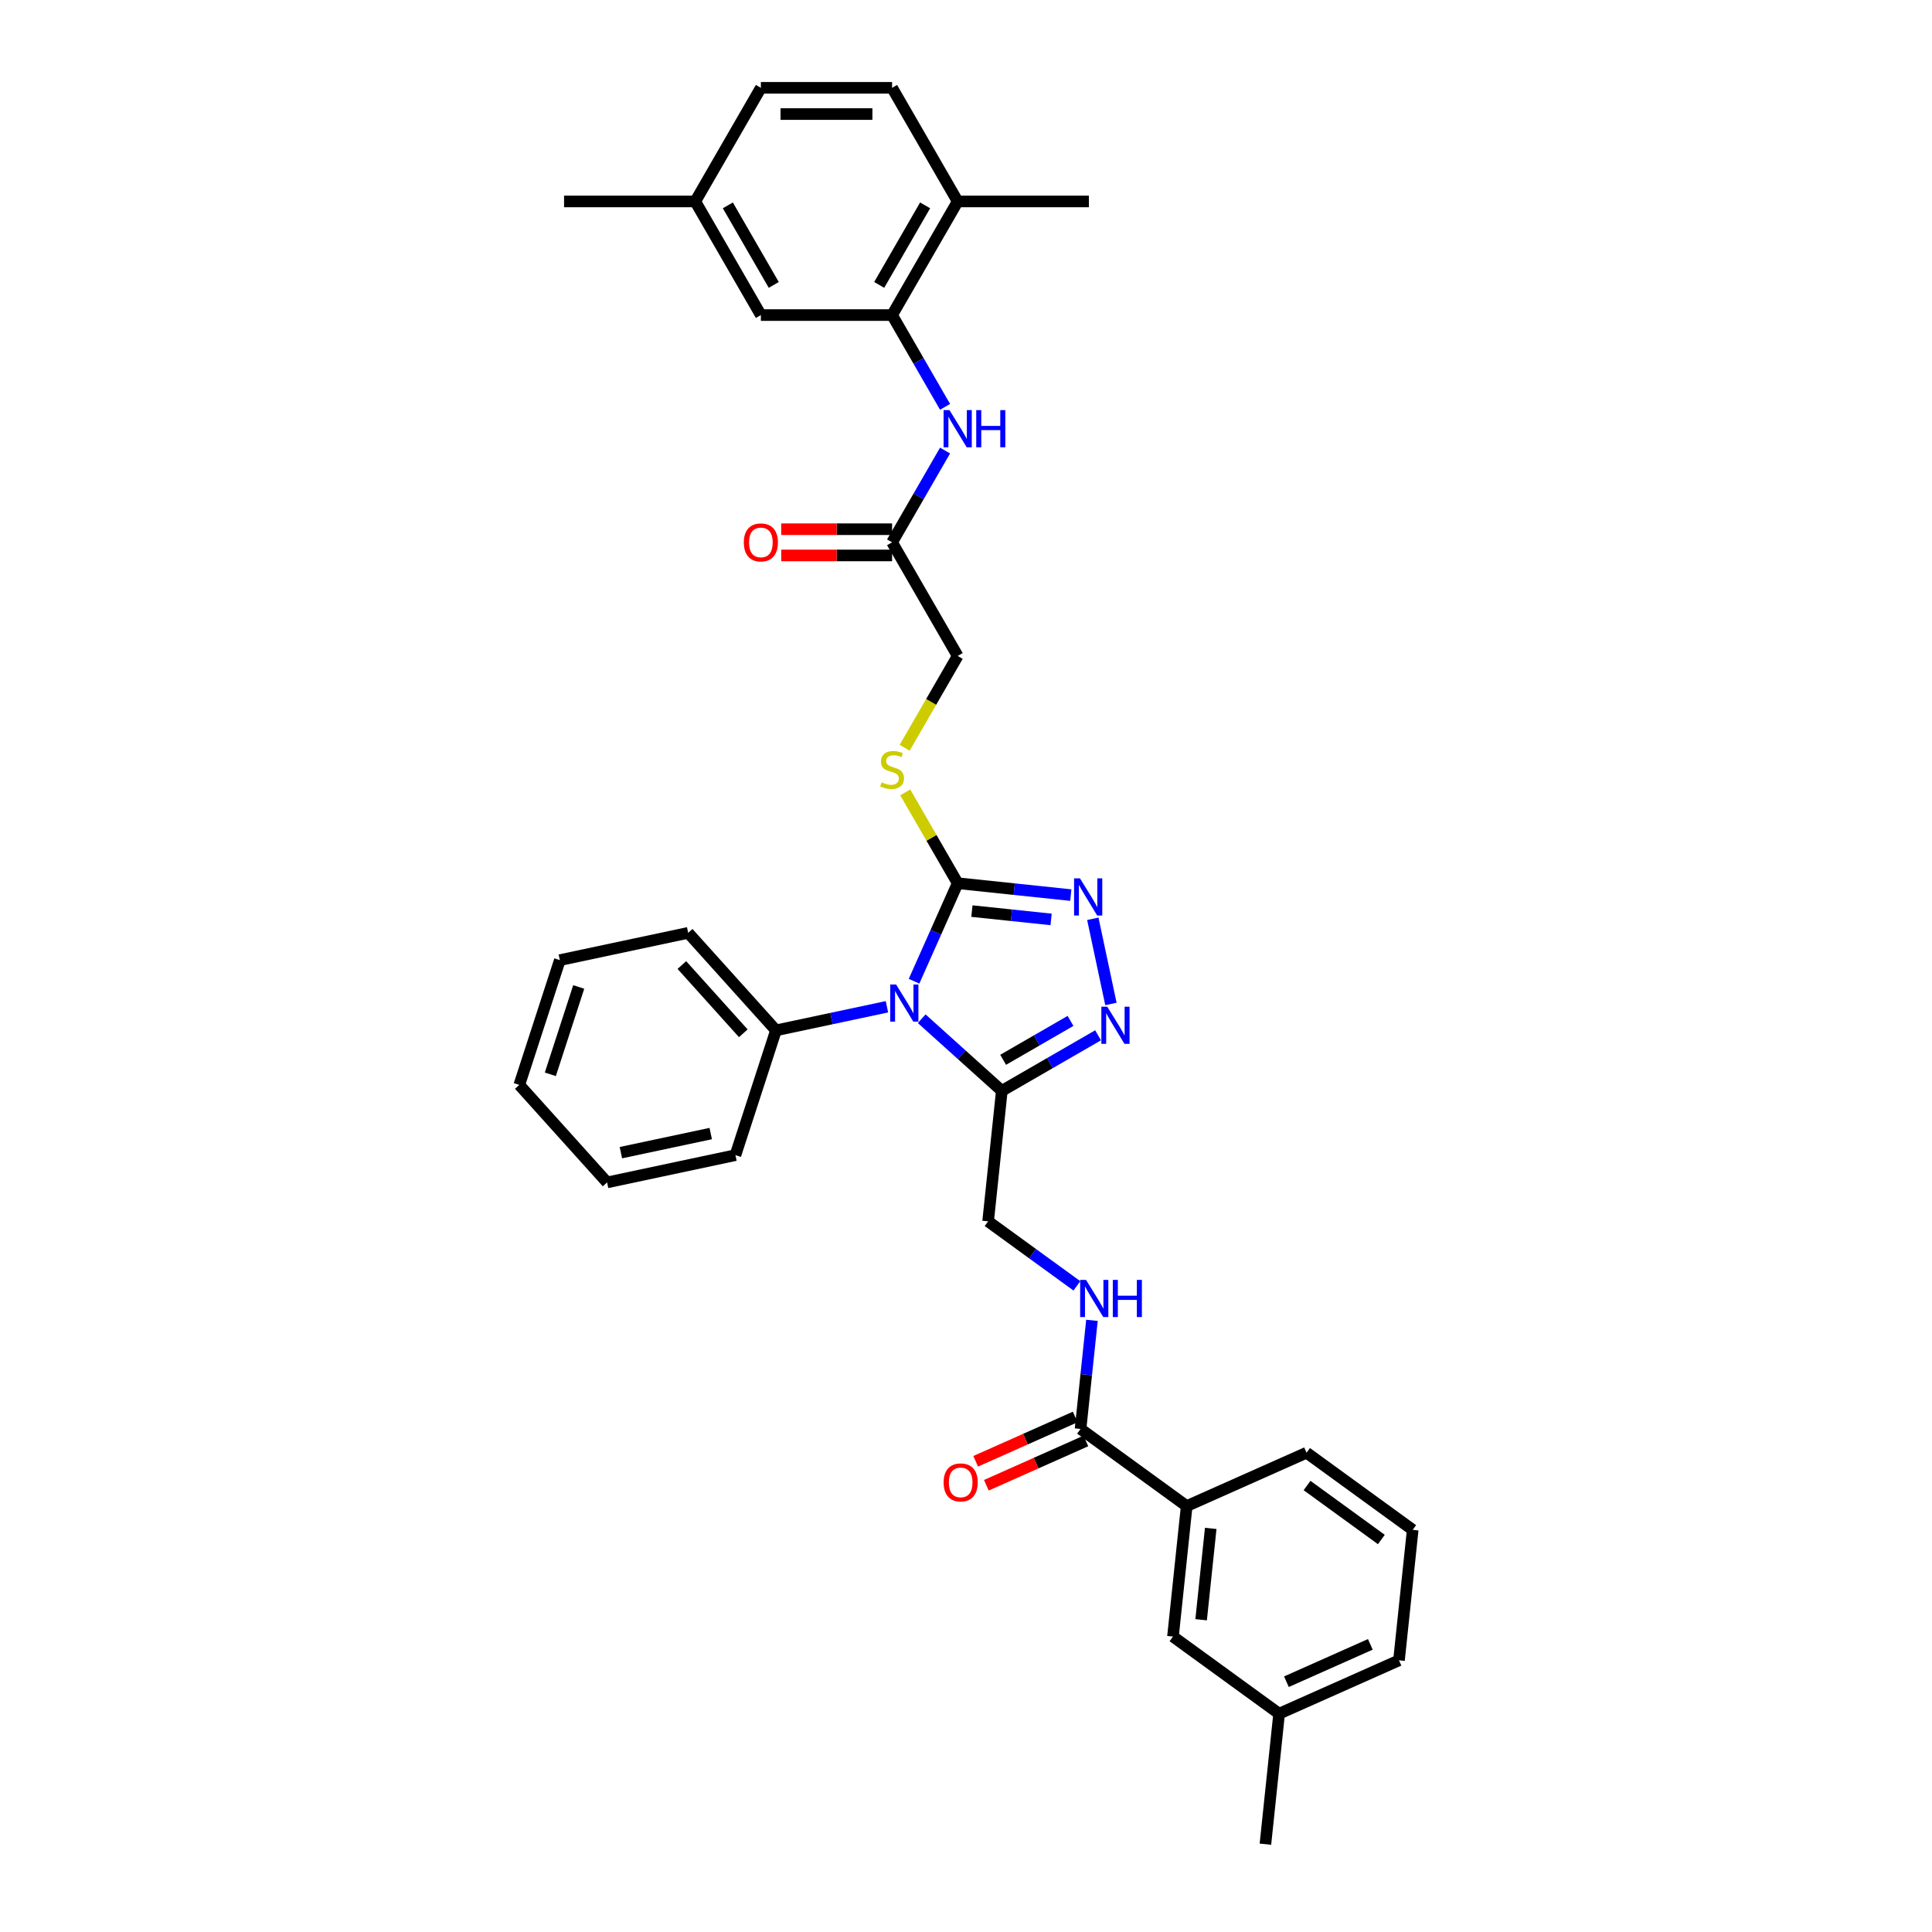 <?xml version='1.0' encoding='iso-8859-1'?>
<svg version='1.1' baseProfile='full'
              xmlns='http://www.w3.org/2000/svg'
                      xmlns:rdkit='http://www.rdkit.org/xml'
                      xmlns:xlink='http://www.w3.org/1999/xlink'
                  xml:space='preserve'
width='1000px' height='1000px' viewBox='0 0 1000 1000'>
<!-- END OF HEADER -->
<rect style='opacity:1.0;fill:#FFFFFF;stroke:none' width='1000' height='1000' x='0' y='0'> </rect>
<path class='bond-0' d='M 473.111,507.876 L 484.403,482.513' style='fill:none;fill-rule:evenodd;stroke:#0000FF;stroke-width:6px;stroke-linecap:butt;stroke-linejoin:miter;stroke-opacity:1' />
<path class='bond-0' d='M 484.403,482.513 L 495.695,457.149' style='fill:none;fill-rule:evenodd;stroke:#000000;stroke-width:6px;stroke-linecap:butt;stroke-linejoin:miter;stroke-opacity:1' />
<path class='bond-1' d='M 477.065,527.286 L 497.803,545.959' style='fill:none;fill-rule:evenodd;stroke:#0000FF;stroke-width:6px;stroke-linecap:butt;stroke-linejoin:miter;stroke-opacity:1' />
<path class='bond-1' d='M 497.803,545.959 L 518.542,564.632' style='fill:none;fill-rule:evenodd;stroke:#000000;stroke-width:6px;stroke-linecap:butt;stroke-linejoin:miter;stroke-opacity:1' />
<path class='bond-11' d='M 459.082,521.101 L 430.363,527.206' style='fill:none;fill-rule:evenodd;stroke:#0000FF;stroke-width:6px;stroke-linecap:butt;stroke-linejoin:miter;stroke-opacity:1' />
<path class='bond-11' d='M 430.363,527.206 L 401.645,533.31' style='fill:none;fill-rule:evenodd;stroke:#000000;stroke-width:6px;stroke-linecap:butt;stroke-linejoin:miter;stroke-opacity:1' />
<path class='bond-2' d='M 495.695,457.149 L 524.97,460.226' style='fill:none;fill-rule:evenodd;stroke:#000000;stroke-width:6px;stroke-linecap:butt;stroke-linejoin:miter;stroke-opacity:1' />
<path class='bond-2' d='M 524.97,460.226 L 554.244,463.303' style='fill:none;fill-rule:evenodd;stroke:#0000FF;stroke-width:6px;stroke-linecap:butt;stroke-linejoin:miter;stroke-opacity:1' />
<path class='bond-2' d='M 503.058,471.581 L 523.55,473.734' style='fill:none;fill-rule:evenodd;stroke:#000000;stroke-width:6px;stroke-linecap:butt;stroke-linejoin:miter;stroke-opacity:1' />
<path class='bond-2' d='M 523.55,473.734 L 544.042,475.888' style='fill:none;fill-rule:evenodd;stroke:#0000FF;stroke-width:6px;stroke-linecap:butt;stroke-linejoin:miter;stroke-opacity:1' />
<path class='bond-7' d='M 495.695,457.149 L 482.125,433.644' style='fill:none;fill-rule:evenodd;stroke:#000000;stroke-width:6px;stroke-linecap:butt;stroke-linejoin:miter;stroke-opacity:1' />
<path class='bond-7' d='M 482.125,433.644 L 468.554,410.139' style='fill:none;fill-rule:evenodd;stroke:#CCCC00;stroke-width:6px;stroke-linecap:butt;stroke-linejoin:miter;stroke-opacity:1' />
<path class='bond-3' d='M 518.542,564.632 L 543.453,550.25' style='fill:none;fill-rule:evenodd;stroke:#000000;stroke-width:6px;stroke-linecap:butt;stroke-linejoin:miter;stroke-opacity:1' />
<path class='bond-3' d='M 543.453,550.25 L 568.364,535.868' style='fill:none;fill-rule:evenodd;stroke:#0000FF;stroke-width:6px;stroke-linecap:butt;stroke-linejoin:miter;stroke-opacity:1' />
<path class='bond-3' d='M 519.224,548.555 L 536.661,538.487' style='fill:none;fill-rule:evenodd;stroke:#000000;stroke-width:6px;stroke-linecap:butt;stroke-linejoin:miter;stroke-opacity:1' />
<path class='bond-3' d='M 536.661,538.487 L 554.099,528.42' style='fill:none;fill-rule:evenodd;stroke:#0000FF;stroke-width:6px;stroke-linecap:butt;stroke-linejoin:miter;stroke-opacity:1' />
<path class='bond-12' d='M 518.542,564.632 L 511.443,632.172' style='fill:none;fill-rule:evenodd;stroke:#000000;stroke-width:6px;stroke-linecap:butt;stroke-linejoin:miter;stroke-opacity:1' />
<path class='bond-34' d='M 565.64,475.562 L 575.012,519.651' style='fill:none;fill-rule:evenodd;stroke:#0000FF;stroke-width:6px;stroke-linecap:butt;stroke-linejoin:miter;stroke-opacity:1' />
<path class='bond-4' d='M 559.286,739.63 L 562.241,711.517' style='fill:none;fill-rule:evenodd;stroke:#000000;stroke-width:6px;stroke-linecap:butt;stroke-linejoin:miter;stroke-opacity:1' />
<path class='bond-4' d='M 562.241,711.517 L 565.196,683.404' style='fill:none;fill-rule:evenodd;stroke:#0000FF;stroke-width:6px;stroke-linecap:butt;stroke-linejoin:miter;stroke-opacity:1' />
<path class='bond-10' d='M 559.286,739.63 L 614.228,779.548' style='fill:none;fill-rule:evenodd;stroke:#000000;stroke-width:6px;stroke-linecap:butt;stroke-linejoin:miter;stroke-opacity:1' />
<path class='bond-15' d='M 556.524,733.426 L 530.767,744.894' style='fill:none;fill-rule:evenodd;stroke:#000000;stroke-width:6px;stroke-linecap:butt;stroke-linejoin:miter;stroke-opacity:1' />
<path class='bond-15' d='M 530.767,744.894 L 505.01,756.362' style='fill:none;fill-rule:evenodd;stroke:#FF0000;stroke-width:6px;stroke-linecap:butt;stroke-linejoin:miter;stroke-opacity:1' />
<path class='bond-15' d='M 562.048,745.834 L 536.291,757.302' style='fill:none;fill-rule:evenodd;stroke:#000000;stroke-width:6px;stroke-linecap:butt;stroke-linejoin:miter;stroke-opacity:1' />
<path class='bond-15' d='M 536.291,757.302 L 510.534,768.77' style='fill:none;fill-rule:evenodd;stroke:#FF0000;stroke-width:6px;stroke-linecap:butt;stroke-linejoin:miter;stroke-opacity:1' />
<path class='bond-5' d='M 461.739,163.082 L 475.451,186.831' style='fill:none;fill-rule:evenodd;stroke:#000000;stroke-width:6px;stroke-linecap:butt;stroke-linejoin:miter;stroke-opacity:1' />
<path class='bond-5' d='M 475.451,186.831 L 489.163,210.581' style='fill:none;fill-rule:evenodd;stroke:#0000FF;stroke-width:6px;stroke-linecap:butt;stroke-linejoin:miter;stroke-opacity:1' />
<path class='bond-13' d='M 461.739,163.082 L 495.695,104.268' style='fill:none;fill-rule:evenodd;stroke:#000000;stroke-width:6px;stroke-linecap:butt;stroke-linejoin:miter;stroke-opacity:1' />
<path class='bond-13' d='M 455.07,147.468 L 478.839,106.299' style='fill:none;fill-rule:evenodd;stroke:#000000;stroke-width:6px;stroke-linecap:butt;stroke-linejoin:miter;stroke-opacity:1' />
<path class='bond-14' d='M 461.739,163.082 L 393.827,163.082' style='fill:none;fill-rule:evenodd;stroke:#000000;stroke-width:6px;stroke-linecap:butt;stroke-linejoin:miter;stroke-opacity:1' />
<path class='bond-6' d='M 489.163,233.209 L 475.451,256.959' style='fill:none;fill-rule:evenodd;stroke:#0000FF;stroke-width:6px;stroke-linecap:butt;stroke-linejoin:miter;stroke-opacity:1' />
<path class='bond-6' d='M 475.451,256.959 L 461.739,280.709' style='fill:none;fill-rule:evenodd;stroke:#000000;stroke-width:6px;stroke-linecap:butt;stroke-linejoin:miter;stroke-opacity:1' />
<path class='bond-18' d='M 468.256,387.049 L 481.976,363.286' style='fill:none;fill-rule:evenodd;stroke:#CCCC00;stroke-width:6px;stroke-linecap:butt;stroke-linejoin:miter;stroke-opacity:1' />
<path class='bond-18' d='M 481.976,363.286 L 495.695,339.522' style='fill:none;fill-rule:evenodd;stroke:#000000;stroke-width:6px;stroke-linecap:butt;stroke-linejoin:miter;stroke-opacity:1' />
<path class='bond-8' d='M 557.393,665.557 L 534.418,648.865' style='fill:none;fill-rule:evenodd;stroke:#0000FF;stroke-width:6px;stroke-linecap:butt;stroke-linejoin:miter;stroke-opacity:1' />
<path class='bond-8' d='M 534.418,648.865 L 511.443,632.172' style='fill:none;fill-rule:evenodd;stroke:#000000;stroke-width:6px;stroke-linecap:butt;stroke-linejoin:miter;stroke-opacity:1' />
<path class='bond-9' d='M 461.739,280.709 L 495.695,339.522' style='fill:none;fill-rule:evenodd;stroke:#000000;stroke-width:6px;stroke-linecap:butt;stroke-linejoin:miter;stroke-opacity:1' />
<path class='bond-17' d='M 461.739,273.918 L 433.047,273.918' style='fill:none;fill-rule:evenodd;stroke:#000000;stroke-width:6px;stroke-linecap:butt;stroke-linejoin:miter;stroke-opacity:1' />
<path class='bond-17' d='M 433.047,273.918 L 404.354,273.918' style='fill:none;fill-rule:evenodd;stroke:#FF0000;stroke-width:6px;stroke-linecap:butt;stroke-linejoin:miter;stroke-opacity:1' />
<path class='bond-17' d='M 461.739,287.5 L 433.047,287.5' style='fill:none;fill-rule:evenodd;stroke:#000000;stroke-width:6px;stroke-linecap:butt;stroke-linejoin:miter;stroke-opacity:1' />
<path class='bond-17' d='M 433.047,287.5 L 404.354,287.5' style='fill:none;fill-rule:evenodd;stroke:#FF0000;stroke-width:6px;stroke-linecap:butt;stroke-linejoin:miter;stroke-opacity:1' />
<path class='bond-16' d='M 614.228,779.548 L 607.129,847.088' style='fill:none;fill-rule:evenodd;stroke:#000000;stroke-width:6px;stroke-linecap:butt;stroke-linejoin:miter;stroke-opacity:1' />
<path class='bond-16' d='M 626.671,791.098 L 621.702,838.376' style='fill:none;fill-rule:evenodd;stroke:#000000;stroke-width:6px;stroke-linecap:butt;stroke-linejoin:miter;stroke-opacity:1' />
<path class='bond-23' d='M 614.228,779.548 L 676.269,751.925' style='fill:none;fill-rule:evenodd;stroke:#000000;stroke-width:6px;stroke-linecap:butt;stroke-linejoin:miter;stroke-opacity:1' />
<path class='bond-25' d='M 401.645,533.31 L 356.203,482.841' style='fill:none;fill-rule:evenodd;stroke:#000000;stroke-width:6px;stroke-linecap:butt;stroke-linejoin:miter;stroke-opacity:1' />
<path class='bond-25' d='M 384.735,534.828 L 352.926,499.5' style='fill:none;fill-rule:evenodd;stroke:#000000;stroke-width:6px;stroke-linecap:butt;stroke-linejoin:miter;stroke-opacity:1' />
<path class='bond-26' d='M 401.645,533.31 L 380.659,597.898' style='fill:none;fill-rule:evenodd;stroke:#000000;stroke-width:6px;stroke-linecap:butt;stroke-linejoin:miter;stroke-opacity:1' />
<path class='bond-19' d='M 495.695,104.268 L 461.739,45.455' style='fill:none;fill-rule:evenodd;stroke:#000000;stroke-width:6px;stroke-linecap:butt;stroke-linejoin:miter;stroke-opacity:1' />
<path class='bond-27' d='M 495.695,104.268 L 563.608,104.268' style='fill:none;fill-rule:evenodd;stroke:#000000;stroke-width:6px;stroke-linecap:butt;stroke-linejoin:miter;stroke-opacity:1' />
<path class='bond-20' d='M 393.827,163.082 L 359.871,104.268' style='fill:none;fill-rule:evenodd;stroke:#000000;stroke-width:6px;stroke-linecap:butt;stroke-linejoin:miter;stroke-opacity:1' />
<path class='bond-20' d='M 400.497,147.468 L 376.727,106.299' style='fill:none;fill-rule:evenodd;stroke:#000000;stroke-width:6px;stroke-linecap:butt;stroke-linejoin:miter;stroke-opacity:1' />
<path class='bond-21' d='M 607.129,847.088 L 662.071,887.005' style='fill:none;fill-rule:evenodd;stroke:#000000;stroke-width:6px;stroke-linecap:butt;stroke-linejoin:miter;stroke-opacity:1' />
<path class='bond-37' d='M 461.739,45.455 L 393.827,45.455' style='fill:none;fill-rule:evenodd;stroke:#000000;stroke-width:6px;stroke-linecap:butt;stroke-linejoin:miter;stroke-opacity:1' />
<path class='bond-37' d='M 451.553,59.037 L 404.014,59.037' style='fill:none;fill-rule:evenodd;stroke:#000000;stroke-width:6px;stroke-linecap:butt;stroke-linejoin:miter;stroke-opacity:1' />
<path class='bond-22' d='M 359.871,104.268 L 393.827,45.455' style='fill:none;fill-rule:evenodd;stroke:#000000;stroke-width:6px;stroke-linecap:butt;stroke-linejoin:miter;stroke-opacity:1' />
<path class='bond-29' d='M 359.871,104.268 L 291.959,104.268' style='fill:none;fill-rule:evenodd;stroke:#000000;stroke-width:6px;stroke-linecap:butt;stroke-linejoin:miter;stroke-opacity:1' />
<path class='bond-30' d='M 662.071,887.005 L 654.973,954.545' style='fill:none;fill-rule:evenodd;stroke:#000000;stroke-width:6px;stroke-linecap:butt;stroke-linejoin:miter;stroke-opacity:1' />
<path class='bond-36' d='M 662.071,887.005 L 724.112,859.383' style='fill:none;fill-rule:evenodd;stroke:#000000;stroke-width:6px;stroke-linecap:butt;stroke-linejoin:miter;stroke-opacity:1' />
<path class='bond-36' d='M 665.853,870.454 L 709.282,851.118' style='fill:none;fill-rule:evenodd;stroke:#000000;stroke-width:6px;stroke-linecap:butt;stroke-linejoin:miter;stroke-opacity:1' />
<path class='bond-24' d='M 676.269,751.925 L 731.211,791.843' style='fill:none;fill-rule:evenodd;stroke:#000000;stroke-width:6px;stroke-linecap:butt;stroke-linejoin:miter;stroke-opacity:1' />
<path class='bond-24' d='M 676.527,768.901 L 714.986,796.844' style='fill:none;fill-rule:evenodd;stroke:#000000;stroke-width:6px;stroke-linecap:butt;stroke-linejoin:miter;stroke-opacity:1' />
<path class='bond-28' d='M 731.211,791.843 L 724.112,859.383' style='fill:none;fill-rule:evenodd;stroke:#000000;stroke-width:6px;stroke-linecap:butt;stroke-linejoin:miter;stroke-opacity:1' />
<path class='bond-31' d='M 356.203,482.841 L 289.775,496.961' style='fill:none;fill-rule:evenodd;stroke:#000000;stroke-width:6px;stroke-linecap:butt;stroke-linejoin:miter;stroke-opacity:1' />
<path class='bond-32' d='M 380.659,597.898 L 314.231,612.018' style='fill:none;fill-rule:evenodd;stroke:#000000;stroke-width:6px;stroke-linecap:butt;stroke-linejoin:miter;stroke-opacity:1' />
<path class='bond-32' d='M 367.871,586.73 L 321.371,596.614' style='fill:none;fill-rule:evenodd;stroke:#000000;stroke-width:6px;stroke-linecap:butt;stroke-linejoin:miter;stroke-opacity:1' />
<path class='bond-35' d='M 289.775,496.961 L 268.789,561.549' style='fill:none;fill-rule:evenodd;stroke:#000000;stroke-width:6px;stroke-linecap:butt;stroke-linejoin:miter;stroke-opacity:1' />
<path class='bond-35' d='M 299.545,510.847 L 284.855,556.058' style='fill:none;fill-rule:evenodd;stroke:#000000;stroke-width:6px;stroke-linecap:butt;stroke-linejoin:miter;stroke-opacity:1' />
<path class='bond-33' d='M 314.231,612.018 L 268.789,561.549' style='fill:none;fill-rule:evenodd;stroke:#000000;stroke-width:6px;stroke-linecap:butt;stroke-linejoin:miter;stroke-opacity:1' />
<path  class='atom-0' d='M 463.822 509.574
L 470.124 519.761
Q 470.749 520.766, 471.754 522.586
Q 472.759 524.406, 472.813 524.515
L 472.813 509.574
L 475.367 509.574
L 475.367 528.807
L 472.732 528.807
L 465.968 517.669
Q 465.18 516.365, 464.338 514.871
Q 463.523 513.377, 463.279 512.915
L 463.279 528.807
L 460.779 528.807
L 460.779 509.574
L 463.822 509.574
' fill='#0000FF'/>
<path  class='atom-3' d='M 558.984 454.632
L 565.286 464.819
Q 565.911 465.824, 566.916 467.644
Q 567.921 469.464, 567.976 469.573
L 567.976 454.632
L 570.529 454.632
L 570.529 473.865
L 567.894 473.865
L 561.13 462.727
Q 560.342 461.423, 559.5 459.929
Q 558.685 458.435, 558.441 457.973
L 558.441 473.865
L 555.942 473.865
L 555.942 454.632
L 558.984 454.632
' fill='#0000FF'/>
<path  class='atom-4' d='M 573.104 521.06
L 579.406 531.247
Q 580.031 532.252, 581.036 534.072
Q 582.041 535.892, 582.095 536.001
L 582.095 521.06
L 584.649 521.06
L 584.649 540.293
L 582.014 540.293
L 575.25 529.155
Q 574.462 527.851, 573.62 526.357
Q 572.805 524.863, 572.561 524.401
L 572.561 540.293
L 570.061 540.293
L 570.061 521.06
L 573.104 521.06
' fill='#0000FF'/>
<path  class='atom-7' d='M 491.444 212.279
L 497.746 222.466
Q 498.371 223.471, 499.376 225.291
Q 500.381 227.111, 500.436 227.22
L 500.436 212.279
L 502.989 212.279
L 502.989 231.512
L 500.354 231.512
L 493.59 220.374
Q 492.802 219.07, 491.96 217.576
Q 491.145 216.082, 490.901 215.62
L 490.901 231.512
L 488.402 231.512
L 488.402 212.279
L 491.444 212.279
' fill='#0000FF'/>
<path  class='atom-7' d='M 505.298 212.279
L 507.906 212.279
L 507.906 220.455
L 517.74 220.455
L 517.74 212.279
L 520.348 212.279
L 520.348 231.512
L 517.74 231.512
L 517.74 222.629
L 507.906 222.629
L 507.906 231.512
L 505.298 231.512
L 505.298 212.279
' fill='#0000FF'/>
<path  class='atom-8' d='M 456.306 404.937
Q 456.524 405.018, 457.42 405.399
Q 458.317 405.779, 459.295 406.024
Q 460.3 406.241, 461.278 406.241
Q 463.098 406.241, 464.157 405.372
Q 465.217 404.475, 465.217 402.927
Q 465.217 401.867, 464.673 401.215
Q 464.157 400.563, 463.342 400.21
Q 462.527 399.857, 461.169 399.45
Q 459.458 398.934, 458.425 398.445
Q 457.42 397.956, 456.687 396.923
Q 455.98 395.891, 455.98 394.153
Q 455.98 391.735, 457.61 390.241
Q 459.267 388.747, 462.527 388.747
Q 464.755 388.747, 467.281 389.806
L 466.656 391.898
Q 464.347 390.947, 462.609 390.947
Q 460.734 390.947, 459.702 391.735
Q 458.67 392.495, 458.697 393.827
Q 458.697 394.859, 459.213 395.484
Q 459.756 396.108, 460.517 396.462
Q 461.305 396.815, 462.609 397.222
Q 464.347 397.765, 465.38 398.309
Q 466.412 398.852, 467.145 399.966
Q 467.906 401.052, 467.906 402.927
Q 467.906 405.589, 466.113 407.029
Q 464.347 408.441, 461.386 408.441
Q 459.675 408.441, 458.371 408.061
Q 457.094 407.708, 455.573 407.083
L 456.306 404.937
' fill='#CCCC00'/>
<path  class='atom-9' d='M 562.134 662.474
L 568.436 672.66
Q 569.061 673.666, 570.066 675.486
Q 571.071 677.306, 571.125 677.414
L 571.125 662.474
L 573.679 662.474
L 573.679 681.706
L 571.044 681.706
L 564.28 670.569
Q 563.492 669.265, 562.65 667.771
Q 561.835 666.277, 561.59 665.815
L 561.59 681.706
L 559.091 681.706
L 559.091 662.474
L 562.134 662.474
' fill='#0000FF'/>
<path  class='atom-9' d='M 575.988 662.474
L 578.595 662.474
L 578.595 670.65
L 588.429 670.65
L 588.429 662.474
L 591.037 662.474
L 591.037 681.706
L 588.429 681.706
L 588.429 672.823
L 578.595 672.823
L 578.595 681.706
L 575.988 681.706
L 575.988 662.474
' fill='#0000FF'/>
<path  class='atom-16' d='M 488.417 767.307
Q 488.417 762.689, 490.699 760.108
Q 492.981 757.527, 497.245 757.527
Q 501.51 757.527, 503.792 760.108
Q 506.074 762.689, 506.074 767.307
Q 506.074 771.979, 503.765 774.641
Q 501.456 777.276, 497.245 777.276
Q 493.008 777.276, 490.699 774.641
Q 488.417 772.006, 488.417 767.307
M 497.245 775.103
Q 500.179 775.103, 501.755 773.147
Q 503.357 771.164, 503.357 767.307
Q 503.357 763.531, 501.755 761.629
Q 500.179 759.701, 497.245 759.701
Q 494.312 759.701, 492.709 761.602
Q 491.133 763.504, 491.133 767.307
Q 491.133 771.191, 492.709 773.147
Q 494.312 775.103, 497.245 775.103
' fill='#FF0000'/>
<path  class='atom-18' d='M 384.999 280.763
Q 384.999 276.145, 387.281 273.564
Q 389.562 270.984, 393.827 270.984
Q 398.092 270.984, 400.374 273.564
Q 402.656 276.145, 402.656 280.763
Q 402.656 285.435, 400.347 288.098
Q 398.038 290.733, 393.827 290.733
Q 389.59 290.733, 387.281 288.098
Q 384.999 285.463, 384.999 280.763
M 393.827 288.559
Q 396.761 288.559, 398.337 286.604
Q 399.939 284.621, 399.939 280.763
Q 399.939 276.987, 398.337 275.086
Q 396.761 273.157, 393.827 273.157
Q 390.894 273.157, 389.291 275.059
Q 387.715 276.96, 387.715 280.763
Q 387.715 284.648, 389.291 286.604
Q 390.894 288.559, 393.827 288.559
' fill='#FF0000'/>
</svg>
